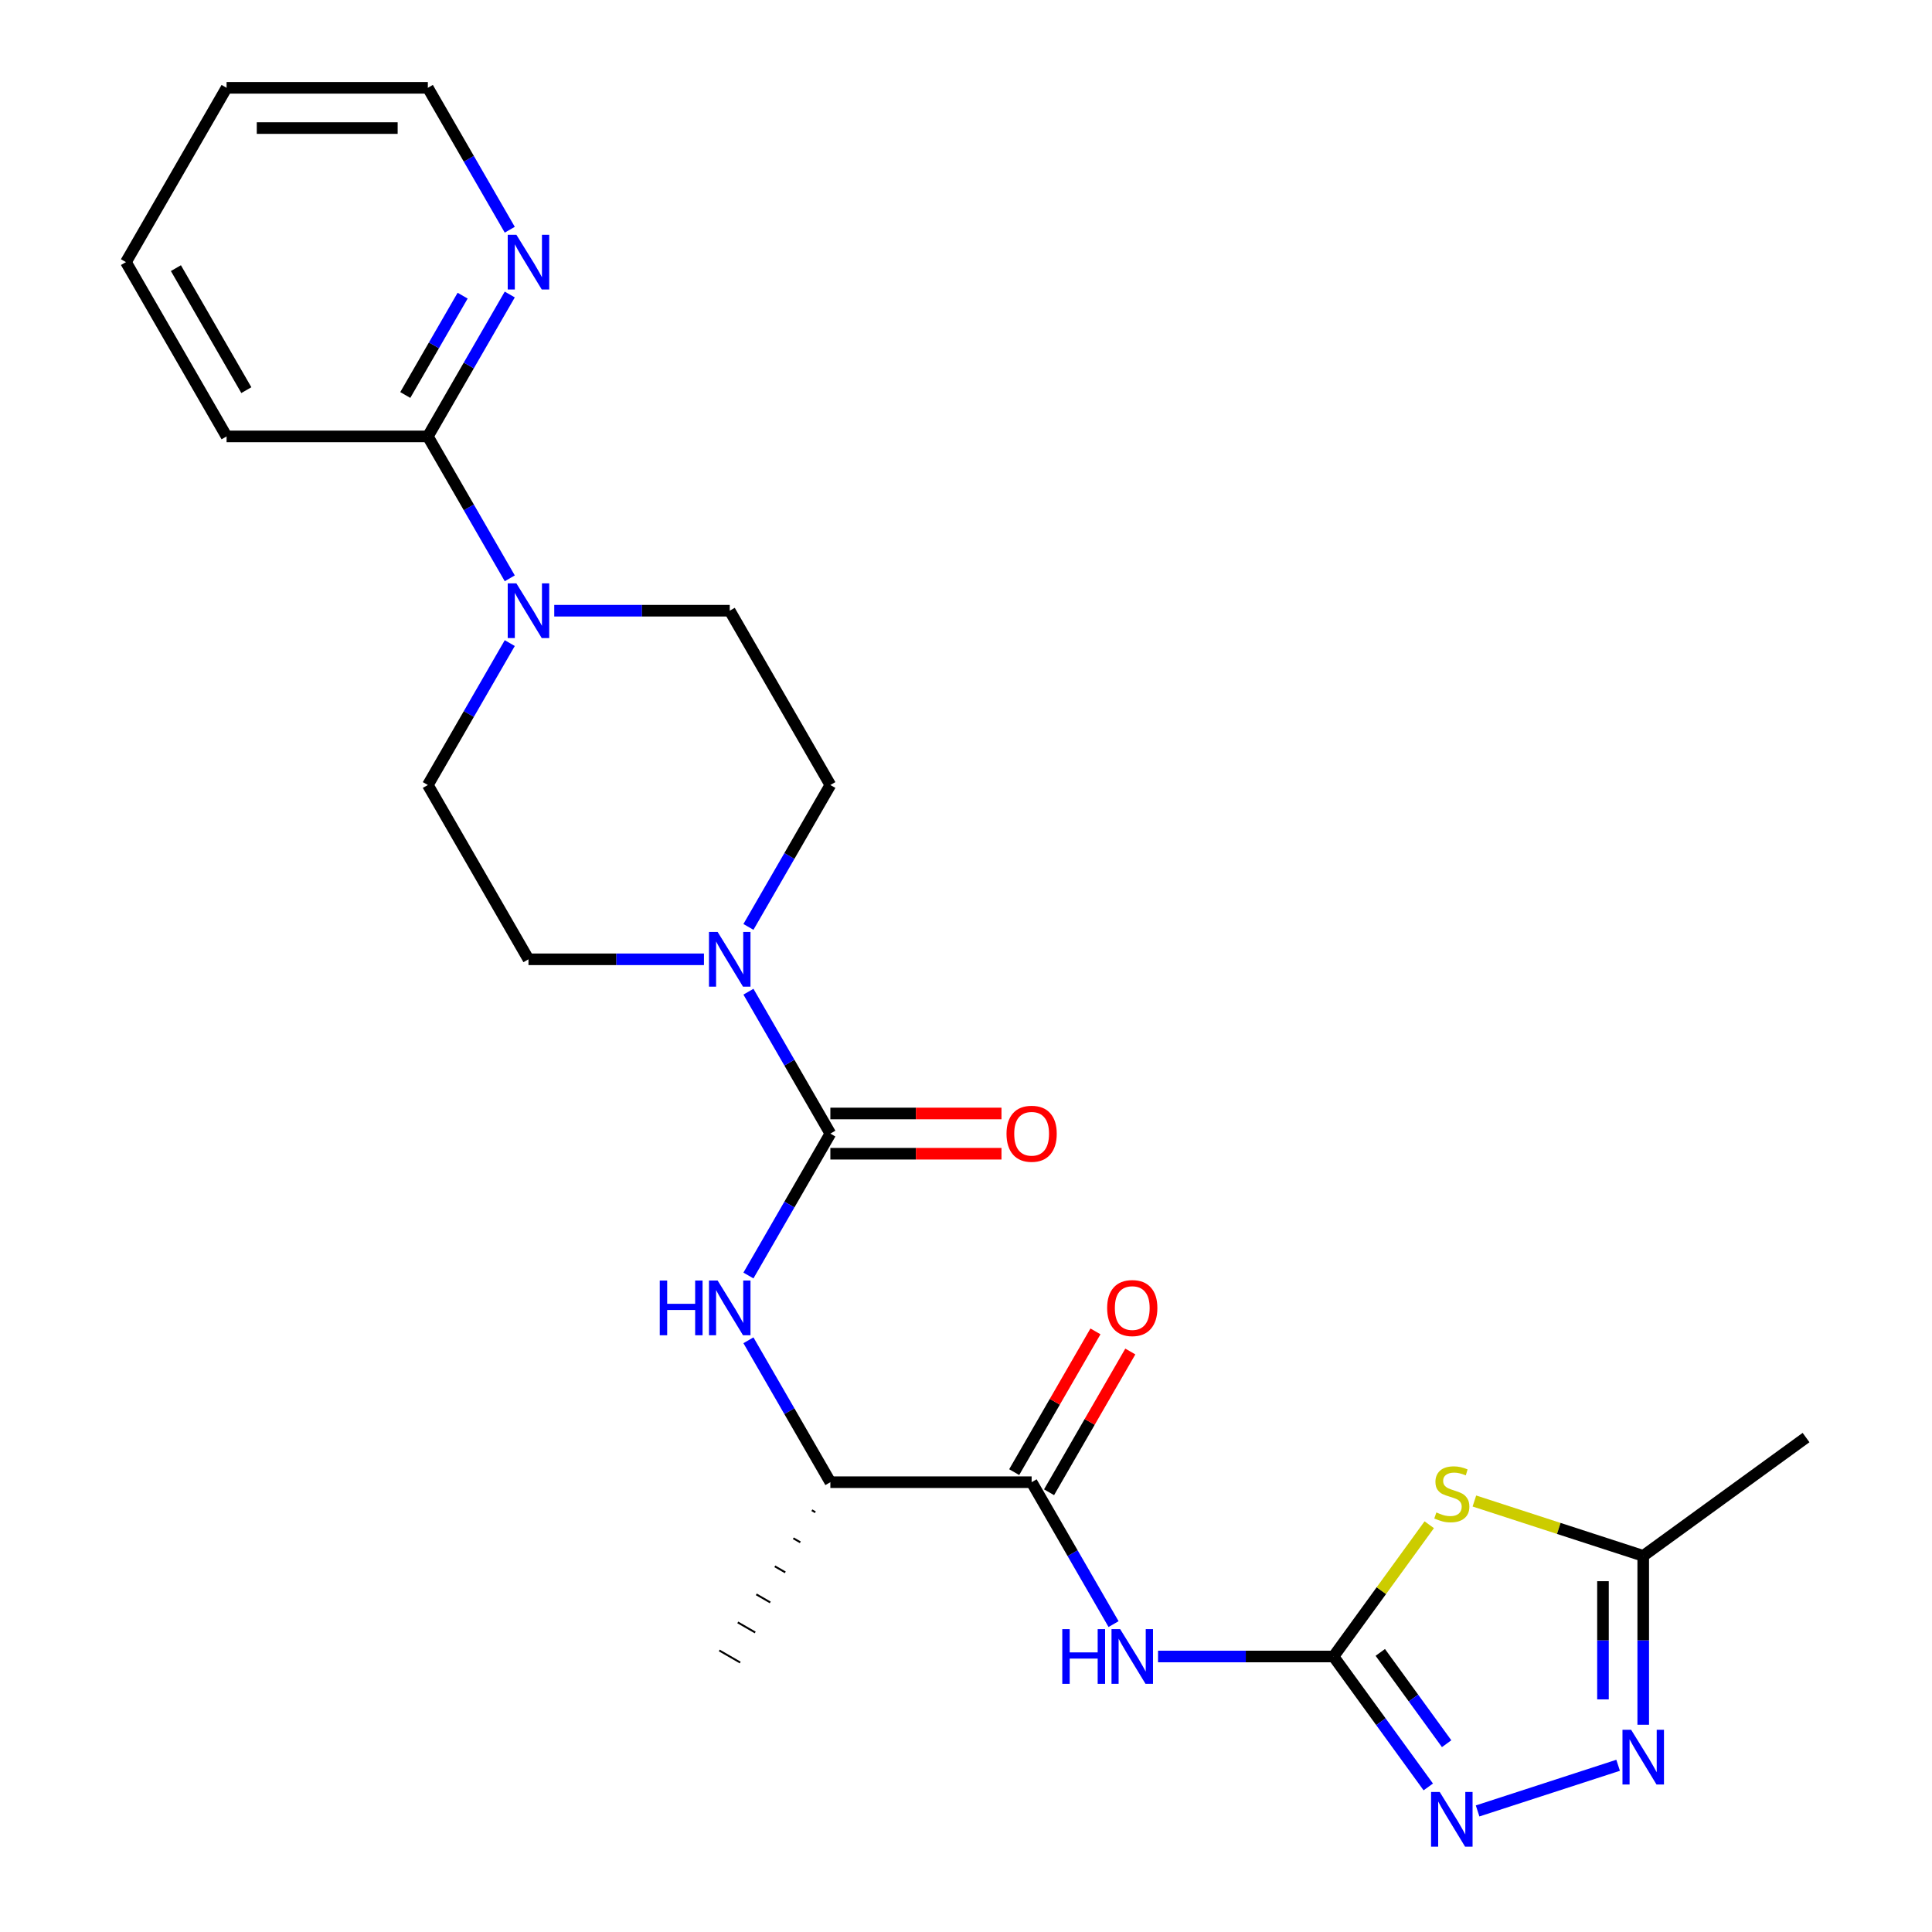 <?xml version='1.0' encoding='iso-8859-1'?>
<svg version='1.1' baseProfile='full'
              xmlns='http://www.w3.org/2000/svg'
                      xmlns:rdkit='http://www.rdkit.org/xml'
                      xmlns:xlink='http://www.w3.org/1999/xlink'
                  xml:space='preserve'
width='1000px' height='1000px' viewBox='0 0 1000 1000'>
<!-- END OF HEADER -->
<rect style='opacity:1.0;fill:#FFFFFF;stroke:none' width='1000' height='1000' x='0' y='0'> </rect>
<path class='bond-0' d='M 690.226,857.398 L 714.999,823.3' style='fill:none;fill-rule:evenodd;stroke:#000000;stroke-width:6px;stroke-linecap:butt;stroke-linejoin:miter;stroke-opacity:1' />
<path class='bond-0' d='M 714.999,823.3 L 739.773,789.203' style='fill:none;fill-rule:evenodd;stroke:#CCCC00;stroke-width:6px;stroke-linecap:butt;stroke-linejoin:miter;stroke-opacity:1' />
<path class='bond-2' d='M 690.226,857.398 L 644.812,857.398' style='fill:none;fill-rule:evenodd;stroke:#000000;stroke-width:6px;stroke-linecap:butt;stroke-linejoin:miter;stroke-opacity:1' />
<path class='bond-2' d='M 644.812,857.398 L 599.398,857.398' style='fill:none;fill-rule:evenodd;stroke:#0000FF;stroke-width:6px;stroke-linecap:butt;stroke-linejoin:miter;stroke-opacity:1' />
<path class='bond-3' d='M 690.226,857.398 L 714.752,891.154' style='fill:none;fill-rule:evenodd;stroke:#000000;stroke-width:6px;stroke-linecap:butt;stroke-linejoin:miter;stroke-opacity:1' />
<path class='bond-3' d='M 714.752,891.154 L 739.277,924.911' style='fill:none;fill-rule:evenodd;stroke:#0000FF;stroke-width:6px;stroke-linecap:butt;stroke-linejoin:miter;stroke-opacity:1' />
<path class='bond-3' d='M 714.439,855.279 L 731.607,878.908' style='fill:none;fill-rule:evenodd;stroke:#000000;stroke-width:6px;stroke-linecap:butt;stroke-linejoin:miter;stroke-opacity:1' />
<path class='bond-3' d='M 731.607,878.908 L 748.775,902.538' style='fill:none;fill-rule:evenodd;stroke:#0000FF;stroke-width:6px;stroke-linecap:butt;stroke-linejoin:miter;stroke-opacity:1' />
<path class='bond-9' d='M 763.141,776.917 L 806.836,791.115' style='fill:none;fill-rule:evenodd;stroke:#CCCC00;stroke-width:6px;stroke-linecap:butt;stroke-linejoin:miter;stroke-opacity:1' />
<path class='bond-9' d='M 806.836,791.115 L 850.531,805.312' style='fill:none;fill-rule:evenodd;stroke:#000000;stroke-width:6px;stroke-linecap:butt;stroke-linejoin:miter;stroke-opacity:1' />
<path class='bond-1' d='M 429.795,586.75 L 408.592,623.476' style='fill:none;fill-rule:evenodd;stroke:#000000;stroke-width:6px;stroke-linecap:butt;stroke-linejoin:miter;stroke-opacity:1' />
<path class='bond-1' d='M 408.592,623.476 L 387.388,660.202' style='fill:none;fill-rule:evenodd;stroke:#0000FF;stroke-width:6px;stroke-linecap:butt;stroke-linejoin:miter;stroke-opacity:1' />
<path class='bond-5' d='M 429.795,586.75 L 408.592,550.024' style='fill:none;fill-rule:evenodd;stroke:#000000;stroke-width:6px;stroke-linecap:butt;stroke-linejoin:miter;stroke-opacity:1' />
<path class='bond-5' d='M 408.592,550.024 L 387.388,513.299' style='fill:none;fill-rule:evenodd;stroke:#0000FF;stroke-width:6px;stroke-linecap:butt;stroke-linejoin:miter;stroke-opacity:1' />
<path class='bond-13' d='M 429.795,597.167 L 474.079,597.167' style='fill:none;fill-rule:evenodd;stroke:#000000;stroke-width:6px;stroke-linecap:butt;stroke-linejoin:miter;stroke-opacity:1' />
<path class='bond-13' d='M 474.079,597.167 L 518.363,597.167' style='fill:none;fill-rule:evenodd;stroke:#FF0000;stroke-width:6px;stroke-linecap:butt;stroke-linejoin:miter;stroke-opacity:1' />
<path class='bond-13' d='M 429.795,576.333 L 474.079,576.333' style='fill:none;fill-rule:evenodd;stroke:#000000;stroke-width:6px;stroke-linecap:butt;stroke-linejoin:miter;stroke-opacity:1' />
<path class='bond-13' d='M 474.079,576.333 L 518.363,576.333' style='fill:none;fill-rule:evenodd;stroke:#FF0000;stroke-width:6px;stroke-linecap:butt;stroke-linejoin:miter;stroke-opacity:1' />
<path class='bond-6' d='M 576.375,840.634 L 555.171,803.908' style='fill:none;fill-rule:evenodd;stroke:#0000FF;stroke-width:6px;stroke-linecap:butt;stroke-linejoin:miter;stroke-opacity:1' />
<path class='bond-6' d='M 555.171,803.908 L 533.968,767.182' style='fill:none;fill-rule:evenodd;stroke:#000000;stroke-width:6px;stroke-linecap:butt;stroke-linejoin:miter;stroke-opacity:1' />
<path class='bond-4' d='M 764.801,937.339 L 837.537,913.706' style='fill:none;fill-rule:evenodd;stroke:#0000FF;stroke-width:6px;stroke-linecap:butt;stroke-linejoin:miter;stroke-opacity:1' />
<path class='bond-25' d='M 850.531,892.72 L 850.531,849.016' style='fill:none;fill-rule:evenodd;stroke:#0000FF;stroke-width:6px;stroke-linecap:butt;stroke-linejoin:miter;stroke-opacity:1' />
<path class='bond-25' d='M 850.531,849.016 L 850.531,805.312' style='fill:none;fill-rule:evenodd;stroke:#000000;stroke-width:6px;stroke-linecap:butt;stroke-linejoin:miter;stroke-opacity:1' />
<path class='bond-25' d='M 829.697,879.609 L 829.697,849.016' style='fill:none;fill-rule:evenodd;stroke:#0000FF;stroke-width:6px;stroke-linecap:butt;stroke-linejoin:miter;stroke-opacity:1' />
<path class='bond-25' d='M 829.697,849.016 L 829.697,818.423' style='fill:none;fill-rule:evenodd;stroke:#000000;stroke-width:6px;stroke-linecap:butt;stroke-linejoin:miter;stroke-opacity:1' />
<path class='bond-14' d='M 387.388,479.77 L 408.592,443.044' style='fill:none;fill-rule:evenodd;stroke:#0000FF;stroke-width:6px;stroke-linecap:butt;stroke-linejoin:miter;stroke-opacity:1' />
<path class='bond-14' d='M 408.592,443.044 L 429.795,406.318' style='fill:none;fill-rule:evenodd;stroke:#000000;stroke-width:6px;stroke-linecap:butt;stroke-linejoin:miter;stroke-opacity:1' />
<path class='bond-15' d='M 364.365,496.534 L 318.951,496.534' style='fill:none;fill-rule:evenodd;stroke:#0000FF;stroke-width:6px;stroke-linecap:butt;stroke-linejoin:miter;stroke-opacity:1' />
<path class='bond-15' d='M 318.951,496.534 L 273.537,496.534' style='fill:none;fill-rule:evenodd;stroke:#000000;stroke-width:6px;stroke-linecap:butt;stroke-linejoin:miter;stroke-opacity:1' />
<path class='bond-11' d='M 533.968,767.182 L 429.795,767.182' style='fill:none;fill-rule:evenodd;stroke:#000000;stroke-width:6px;stroke-linecap:butt;stroke-linejoin:miter;stroke-opacity:1' />
<path class='bond-18' d='M 542.989,772.391 L 564.02,735.965' style='fill:none;fill-rule:evenodd;stroke:#000000;stroke-width:6px;stroke-linecap:butt;stroke-linejoin:miter;stroke-opacity:1' />
<path class='bond-18' d='M 564.02,735.965 L 585.05,699.539' style='fill:none;fill-rule:evenodd;stroke:#FF0000;stroke-width:6px;stroke-linecap:butt;stroke-linejoin:miter;stroke-opacity:1' />
<path class='bond-18' d='M 524.946,761.973 L 545.976,725.548' style='fill:none;fill-rule:evenodd;stroke:#000000;stroke-width:6px;stroke-linecap:butt;stroke-linejoin:miter;stroke-opacity:1' />
<path class='bond-18' d='M 545.976,725.548 L 567.007,689.122' style='fill:none;fill-rule:evenodd;stroke:#FF0000;stroke-width:6px;stroke-linecap:butt;stroke-linejoin:miter;stroke-opacity:1' />
<path class='bond-7' d='M 263.858,332.867 L 242.654,369.593' style='fill:none;fill-rule:evenodd;stroke:#0000FF;stroke-width:6px;stroke-linecap:butt;stroke-linejoin:miter;stroke-opacity:1' />
<path class='bond-7' d='M 242.654,369.593 L 221.45,406.318' style='fill:none;fill-rule:evenodd;stroke:#000000;stroke-width:6px;stroke-linecap:butt;stroke-linejoin:miter;stroke-opacity:1' />
<path class='bond-10' d='M 263.858,299.338 L 242.654,262.612' style='fill:none;fill-rule:evenodd;stroke:#0000FF;stroke-width:6px;stroke-linecap:butt;stroke-linejoin:miter;stroke-opacity:1' />
<path class='bond-10' d='M 242.654,262.612 L 221.45,225.886' style='fill:none;fill-rule:evenodd;stroke:#000000;stroke-width:6px;stroke-linecap:butt;stroke-linejoin:miter;stroke-opacity:1' />
<path class='bond-26' d='M 286.881,316.102 L 332.295,316.102' style='fill:none;fill-rule:evenodd;stroke:#0000FF;stroke-width:6px;stroke-linecap:butt;stroke-linejoin:miter;stroke-opacity:1' />
<path class='bond-26' d='M 332.295,316.102 L 377.709,316.102' style='fill:none;fill-rule:evenodd;stroke:#000000;stroke-width:6px;stroke-linecap:butt;stroke-linejoin:miter;stroke-opacity:1' />
<path class='bond-8' d='M 387.388,693.73 L 408.592,730.456' style='fill:none;fill-rule:evenodd;stroke:#0000FF;stroke-width:6px;stroke-linecap:butt;stroke-linejoin:miter;stroke-opacity:1' />
<path class='bond-8' d='M 408.592,730.456 L 429.795,767.182' style='fill:none;fill-rule:evenodd;stroke:#000000;stroke-width:6px;stroke-linecap:butt;stroke-linejoin:miter;stroke-opacity:1' />
<path class='bond-19' d='M 850.531,805.312 L 934.808,744.081' style='fill:none;fill-rule:evenodd;stroke:#000000;stroke-width:6px;stroke-linecap:butt;stroke-linejoin:miter;stroke-opacity:1' />
<path class='bond-12' d='M 221.45,225.886 L 242.654,189.161' style='fill:none;fill-rule:evenodd;stroke:#000000;stroke-width:6px;stroke-linecap:butt;stroke-linejoin:miter;stroke-opacity:1' />
<path class='bond-12' d='M 242.654,189.161 L 263.858,152.435' style='fill:none;fill-rule:evenodd;stroke:#0000FF;stroke-width:6px;stroke-linecap:butt;stroke-linejoin:miter;stroke-opacity:1' />
<path class='bond-12' d='M 209.768,204.451 L 224.611,178.743' style='fill:none;fill-rule:evenodd;stroke:#000000;stroke-width:6px;stroke-linecap:butt;stroke-linejoin:miter;stroke-opacity:1' />
<path class='bond-12' d='M 224.611,178.743 L 239.453,153.035' style='fill:none;fill-rule:evenodd;stroke:#0000FF;stroke-width:6px;stroke-linecap:butt;stroke-linejoin:miter;stroke-opacity:1' />
<path class='bond-20' d='M 221.45,225.886 L 117.278,225.886' style='fill:none;fill-rule:evenodd;stroke:#000000;stroke-width:6px;stroke-linecap:butt;stroke-linejoin:miter;stroke-opacity:1' />
<path class='bond-22' d='M 420.212,781.697 L 422.016,782.739' style='fill:none;fill-rule:evenodd;stroke:#000000;stroke-width:1.0px;stroke-linecap:butt;stroke-linejoin:miter;stroke-opacity:1' />
<path class='bond-22' d='M 410.629,796.212 L 414.237,798.296' style='fill:none;fill-rule:evenodd;stroke:#000000;stroke-width:1.0px;stroke-linecap:butt;stroke-linejoin:miter;stroke-opacity:1' />
<path class='bond-22' d='M 401.046,810.727 L 406.459,813.853' style='fill:none;fill-rule:evenodd;stroke:#000000;stroke-width:1.0px;stroke-linecap:butt;stroke-linejoin:miter;stroke-opacity:1' />
<path class='bond-22' d='M 391.462,825.243 L 398.68,829.409' style='fill:none;fill-rule:evenodd;stroke:#000000;stroke-width:1.0px;stroke-linecap:butt;stroke-linejoin:miter;stroke-opacity:1' />
<path class='bond-22' d='M 381.879,839.758 L 390.901,844.966' style='fill:none;fill-rule:evenodd;stroke:#000000;stroke-width:1.0px;stroke-linecap:butt;stroke-linejoin:miter;stroke-opacity:1' />
<path class='bond-22' d='M 372.296,854.273 L 383.122,860.523' style='fill:none;fill-rule:evenodd;stroke:#000000;stroke-width:1.0px;stroke-linecap:butt;stroke-linejoin:miter;stroke-opacity:1' />
<path class='bond-21' d='M 263.858,118.906 L 242.654,82.18' style='fill:none;fill-rule:evenodd;stroke:#0000FF;stroke-width:6px;stroke-linecap:butt;stroke-linejoin:miter;stroke-opacity:1' />
<path class='bond-21' d='M 242.654,82.18 L 221.45,45.455' style='fill:none;fill-rule:evenodd;stroke:#000000;stroke-width:6px;stroke-linecap:butt;stroke-linejoin:miter;stroke-opacity:1' />
<path class='bond-16' d='M 429.795,406.318 L 377.709,316.102' style='fill:none;fill-rule:evenodd;stroke:#000000;stroke-width:6px;stroke-linecap:butt;stroke-linejoin:miter;stroke-opacity:1' />
<path class='bond-17' d='M 273.537,496.534 L 221.45,406.318' style='fill:none;fill-rule:evenodd;stroke:#000000;stroke-width:6px;stroke-linecap:butt;stroke-linejoin:miter;stroke-opacity:1' />
<path class='bond-23' d='M 117.278,225.886 L 65.192,135.67' style='fill:none;fill-rule:evenodd;stroke:#000000;stroke-width:6px;stroke-linecap:butt;stroke-linejoin:miter;stroke-opacity:1' />
<path class='bond-23' d='M 127.508,201.937 L 91.048,138.786' style='fill:none;fill-rule:evenodd;stroke:#000000;stroke-width:6px;stroke-linecap:butt;stroke-linejoin:miter;stroke-opacity:1' />
<path class='bond-27' d='M 221.45,45.455 L 117.278,45.455' style='fill:none;fill-rule:evenodd;stroke:#000000;stroke-width:6px;stroke-linecap:butt;stroke-linejoin:miter;stroke-opacity:1' />
<path class='bond-27' d='M 205.825,66.289 L 132.904,66.289' style='fill:none;fill-rule:evenodd;stroke:#000000;stroke-width:6px;stroke-linecap:butt;stroke-linejoin:miter;stroke-opacity:1' />
<path class='bond-24' d='M 65.192,135.67 L 117.278,45.455' style='fill:none;fill-rule:evenodd;stroke:#000000;stroke-width:6px;stroke-linecap:butt;stroke-linejoin:miter;stroke-opacity:1' />
<path  class='atom-1' d='M 743.457 782.841
Q 743.777 782.961, 745.097 783.521
Q 746.417 784.081, 747.857 784.441
Q 749.337 784.761, 750.777 784.761
Q 753.457 784.761, 755.017 783.481
Q 756.577 782.161, 756.577 779.881
Q 756.577 778.321, 755.777 777.361
Q 755.017 776.401, 753.817 775.881
Q 752.617 775.361, 750.617 774.761
Q 748.097 774.001, 746.577 773.281
Q 745.097 772.561, 744.017 771.041
Q 742.977 769.521, 742.977 766.961
Q 742.977 763.401, 745.377 761.201
Q 747.817 759.001, 752.617 759.001
Q 755.897 759.001, 759.617 760.561
L 758.697 763.641
Q 755.297 762.241, 752.737 762.241
Q 749.977 762.241, 748.457 763.401
Q 746.937 764.521, 746.977 766.481
Q 746.977 768.001, 747.737 768.921
Q 748.537 769.841, 749.657 770.361
Q 750.817 770.881, 752.737 771.481
Q 755.297 772.281, 756.817 773.081
Q 758.337 773.881, 759.417 775.521
Q 760.537 777.121, 760.537 779.881
Q 760.537 783.801, 757.897 785.921
Q 755.297 788.001, 750.937 788.001
Q 748.417 788.001, 746.497 787.441
Q 744.617 786.921, 742.377 786.001
L 743.457 782.841
' fill='#CCCC00'/>
<path  class='atom-3' d='M 549.834 843.238
L 553.674 843.238
L 553.674 855.278
L 568.154 855.278
L 568.154 843.238
L 571.994 843.238
L 571.994 871.558
L 568.154 871.558
L 568.154 858.478
L 553.674 858.478
L 553.674 871.558
L 549.834 871.558
L 549.834 843.238
' fill='#0000FF'/>
<path  class='atom-3' d='M 579.794 843.238
L 589.074 858.238
Q 589.994 859.718, 591.474 862.398
Q 592.954 865.078, 593.034 865.238
L 593.034 843.238
L 596.794 843.238
L 596.794 871.558
L 592.914 871.558
L 582.954 855.158
Q 581.794 853.238, 580.554 851.038
Q 579.354 848.838, 578.994 848.158
L 578.994 871.558
L 575.314 871.558
L 575.314 843.238
L 579.794 843.238
' fill='#0000FF'/>
<path  class='atom-4' d='M 745.197 927.515
L 754.477 942.515
Q 755.397 943.995, 756.877 946.675
Q 758.357 949.355, 758.437 949.515
L 758.437 927.515
L 762.197 927.515
L 762.197 955.835
L 758.317 955.835
L 748.357 939.435
Q 747.197 937.515, 745.957 935.315
Q 744.757 933.115, 744.397 932.435
L 744.397 955.835
L 740.717 955.835
L 740.717 927.515
L 745.197 927.515
' fill='#0000FF'/>
<path  class='atom-5' d='M 844.271 895.324
L 853.551 910.324
Q 854.471 911.804, 855.951 914.484
Q 857.431 917.164, 857.511 917.324
L 857.511 895.324
L 861.271 895.324
L 861.271 923.644
L 857.391 923.644
L 847.431 907.244
Q 846.271 905.324, 845.031 903.124
Q 843.831 900.924, 843.471 900.244
L 843.471 923.644
L 839.791 923.644
L 839.791 895.324
L 844.271 895.324
' fill='#0000FF'/>
<path  class='atom-6' d='M 371.449 482.374
L 380.729 497.374
Q 381.649 498.854, 383.129 501.534
Q 384.609 504.214, 384.689 504.374
L 384.689 482.374
L 388.449 482.374
L 388.449 510.694
L 384.569 510.694
L 374.609 494.294
Q 373.449 492.374, 372.209 490.174
Q 371.009 487.974, 370.649 487.294
L 370.649 510.694
L 366.969 510.694
L 366.969 482.374
L 371.449 482.374
' fill='#0000FF'/>
<path  class='atom-8' d='M 267.277 301.942
L 276.557 316.942
Q 277.477 318.422, 278.957 321.102
Q 280.437 323.782, 280.517 323.942
L 280.517 301.942
L 284.277 301.942
L 284.277 330.262
L 280.397 330.262
L 270.437 313.862
Q 269.277 311.942, 268.037 309.742
Q 266.837 307.542, 266.477 306.862
L 266.477 330.262
L 262.797 330.262
L 262.797 301.942
L 267.277 301.942
' fill='#0000FF'/>
<path  class='atom-9' d='M 341.489 662.806
L 345.329 662.806
L 345.329 674.846
L 359.809 674.846
L 359.809 662.806
L 363.649 662.806
L 363.649 691.126
L 359.809 691.126
L 359.809 678.046
L 345.329 678.046
L 345.329 691.126
L 341.489 691.126
L 341.489 662.806
' fill='#0000FF'/>
<path  class='atom-9' d='M 371.449 662.806
L 380.729 677.806
Q 381.649 679.286, 383.129 681.966
Q 384.609 684.646, 384.689 684.806
L 384.689 662.806
L 388.449 662.806
L 388.449 691.126
L 384.569 691.126
L 374.609 674.726
Q 373.449 672.806, 372.209 670.606
Q 371.009 668.406, 370.649 667.726
L 370.649 691.126
L 366.969 691.126
L 366.969 662.806
L 371.449 662.806
' fill='#0000FF'/>
<path  class='atom-13' d='M 267.277 121.51
L 276.557 136.51
Q 277.477 137.99, 278.957 140.67
Q 280.437 143.35, 280.517 143.51
L 280.517 121.51
L 284.277 121.51
L 284.277 149.83
L 280.397 149.83
L 270.437 133.43
Q 269.277 131.51, 268.037 129.31
Q 266.837 127.11, 266.477 126.43
L 266.477 149.83
L 262.797 149.83
L 262.797 121.51
L 267.277 121.51
' fill='#0000FF'/>
<path  class='atom-14' d='M 520.968 586.83
Q 520.968 580.03, 524.328 576.23
Q 527.688 572.43, 533.968 572.43
Q 540.248 572.43, 543.608 576.23
Q 546.968 580.03, 546.968 586.83
Q 546.968 593.71, 543.568 597.63
Q 540.168 601.51, 533.968 601.51
Q 527.728 601.51, 524.328 597.63
Q 520.968 593.75, 520.968 586.83
M 533.968 598.31
Q 538.288 598.31, 540.608 595.43
Q 542.968 592.51, 542.968 586.83
Q 542.968 581.27, 540.608 578.47
Q 538.288 575.63, 533.968 575.63
Q 529.648 575.63, 527.288 578.43
Q 524.968 581.23, 524.968 586.83
Q 524.968 592.55, 527.288 595.43
Q 529.648 598.31, 533.968 598.31
' fill='#FF0000'/>
<path  class='atom-19' d='M 573.054 677.046
Q 573.054 670.246, 576.414 666.446
Q 579.774 662.646, 586.054 662.646
Q 592.334 662.646, 595.694 666.446
Q 599.054 670.246, 599.054 677.046
Q 599.054 683.926, 595.654 687.846
Q 592.254 691.726, 586.054 691.726
Q 579.814 691.726, 576.414 687.846
Q 573.054 683.966, 573.054 677.046
M 586.054 688.526
Q 590.374 688.526, 592.694 685.646
Q 595.054 682.726, 595.054 677.046
Q 595.054 671.486, 592.694 668.686
Q 590.374 665.846, 586.054 665.846
Q 581.734 665.846, 579.374 668.646
Q 577.054 671.446, 577.054 677.046
Q 577.054 682.766, 579.374 685.646
Q 581.734 688.526, 586.054 688.526
' fill='#FF0000'/>
</svg>
